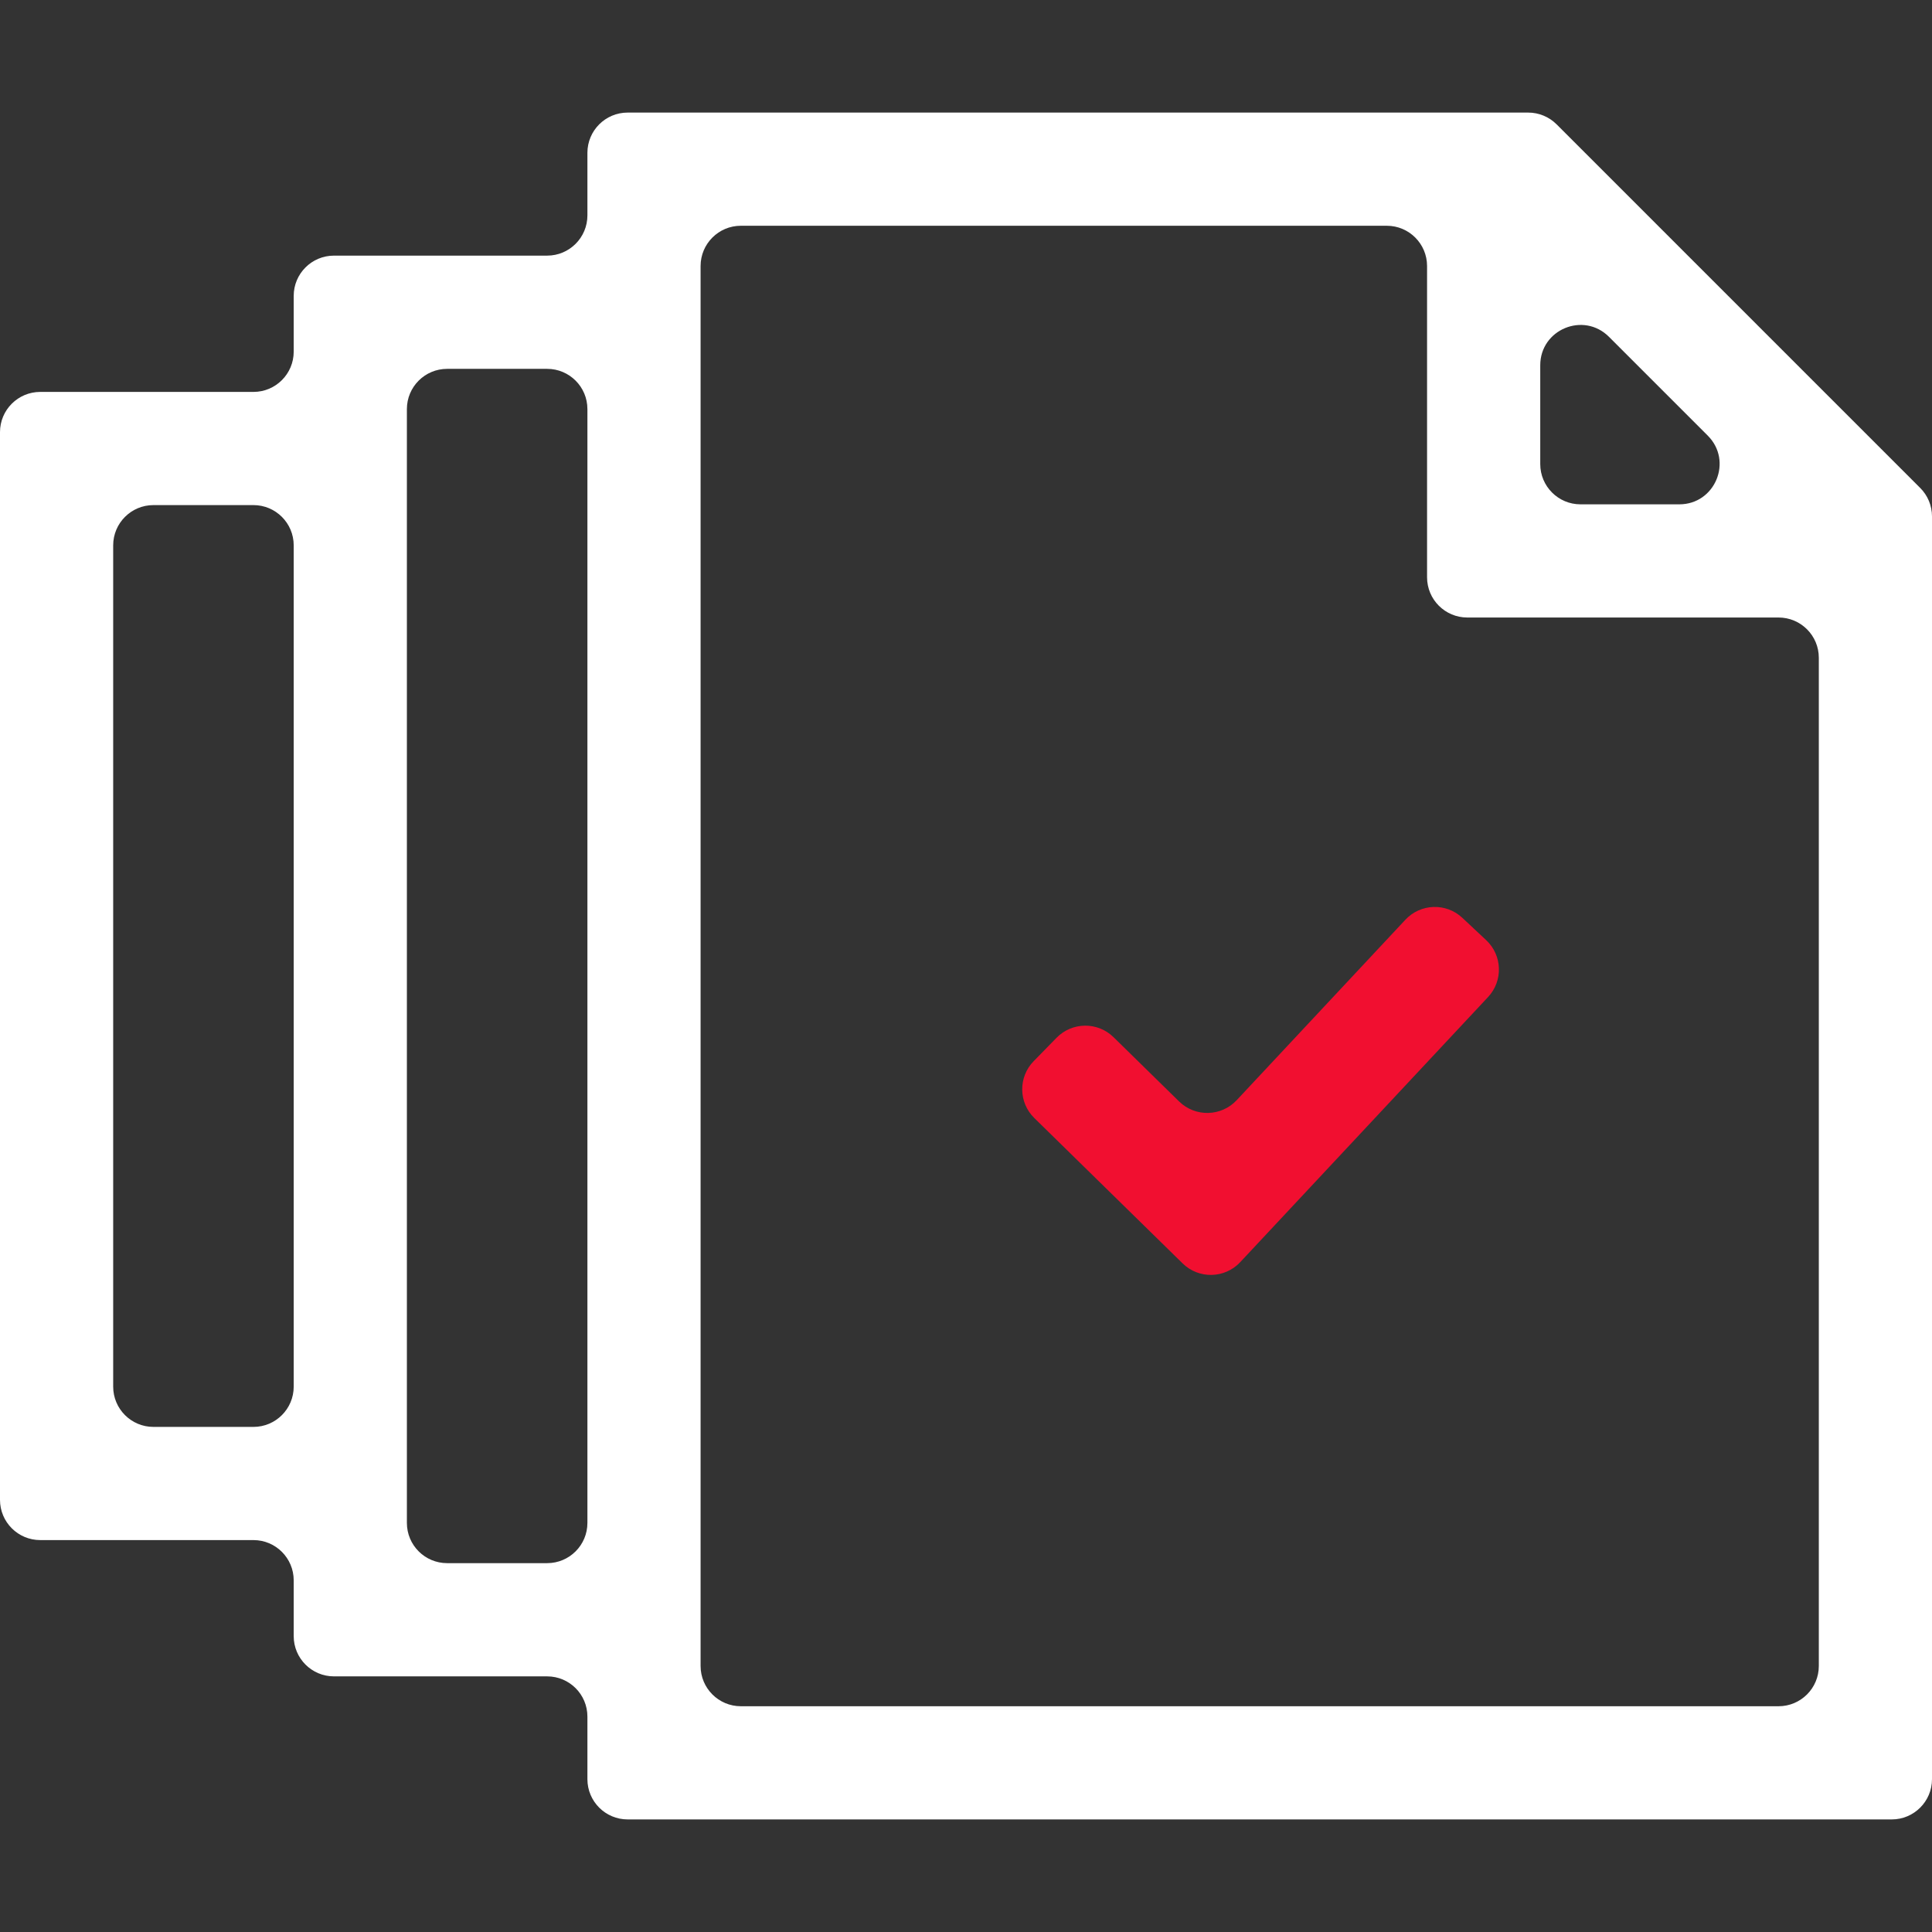 <svg width="48" height="48" viewBox="0 0 48 48" fill="none" xmlns="http://www.w3.org/2000/svg">
<rect x="0" y="0" width="48" height="48" fill="#333333" stroke="none"/>
<path d="M38.674 3.09C38.486 2.902 38.232 2.797 37.967 2.797H15.594C15.041 2.797 14.594 3.245 14.594 3.797V5.351C14.594 5.903 14.146 6.351 13.594 6.351H8.297C7.745 6.351 7.297 6.799 7.297 7.351V8.737C7.297 9.289 6.849 9.737 6.297 9.737H1C0.448 9.737 0 10.184 0 10.737V37.263C0 37.816 0.448 38.263 1 38.263H6.297C6.849 38.263 7.297 38.711 7.297 39.263V40.649C7.297 41.201 7.745 41.649 8.297 41.649H13.594C14.146 41.649 14.594 42.096 14.594 42.649V44.203C14.594 44.755 15.041 45.203 15.594 45.203H47C47.552 45.203 48 44.755 48 44.203V12.83C48 12.565 47.895 12.31 47.707 12.123L38.674 3.09ZM18.406 42.391C17.854 42.391 17.406 41.943 17.406 41.391V6.609C17.406 6.057 17.854 5.609 18.406 5.609H34.455C35.007 5.609 35.455 6.057 35.455 6.609V14.342C35.455 14.895 35.903 15.342 36.455 15.342H44.188C44.74 15.342 45.188 15.79 45.188 16.342V41.391C45.188 41.943 44.74 42.391 44.188 42.391H18.406ZM2.812 13.549C2.812 12.997 3.26 12.549 3.812 12.549H6.297C6.849 12.549 7.297 12.997 7.297 13.549V34.451C7.297 35.003 6.849 35.451 6.297 35.451H3.812C3.26 35.451 2.812 35.003 2.812 34.451V13.549ZM10.109 10.164C10.109 9.611 10.557 9.164 11.109 9.164H13.594C14.146 9.164 14.594 9.611 14.594 10.164V37.836C14.594 38.389 14.146 38.836 13.594 38.836H11.109C10.557 38.836 10.109 38.389 10.109 37.836V10.164ZM42.429 10.823C43.059 11.453 42.613 12.53 41.722 12.53H39.267C38.715 12.53 38.267 12.082 38.267 11.53V9.075C38.267 8.184 39.344 7.738 39.974 8.368L42.429 10.823Z" fill="white"/>
<path d="M30.725 27.334C30.341 27.744 29.695 27.758 29.294 27.365L27.665 25.768C27.271 25.382 26.638 25.388 26.251 25.782L25.683 26.363C25.296 26.757 25.302 27.39 25.697 27.777L29.382 31.389C29.783 31.782 30.429 31.768 30.813 31.358L36.971 24.771C37.348 24.367 37.327 23.735 36.923 23.357L36.33 22.802C35.927 22.425 35.294 22.447 34.917 22.85L30.725 27.334Z" fill="#F10F30"/>
</svg>
